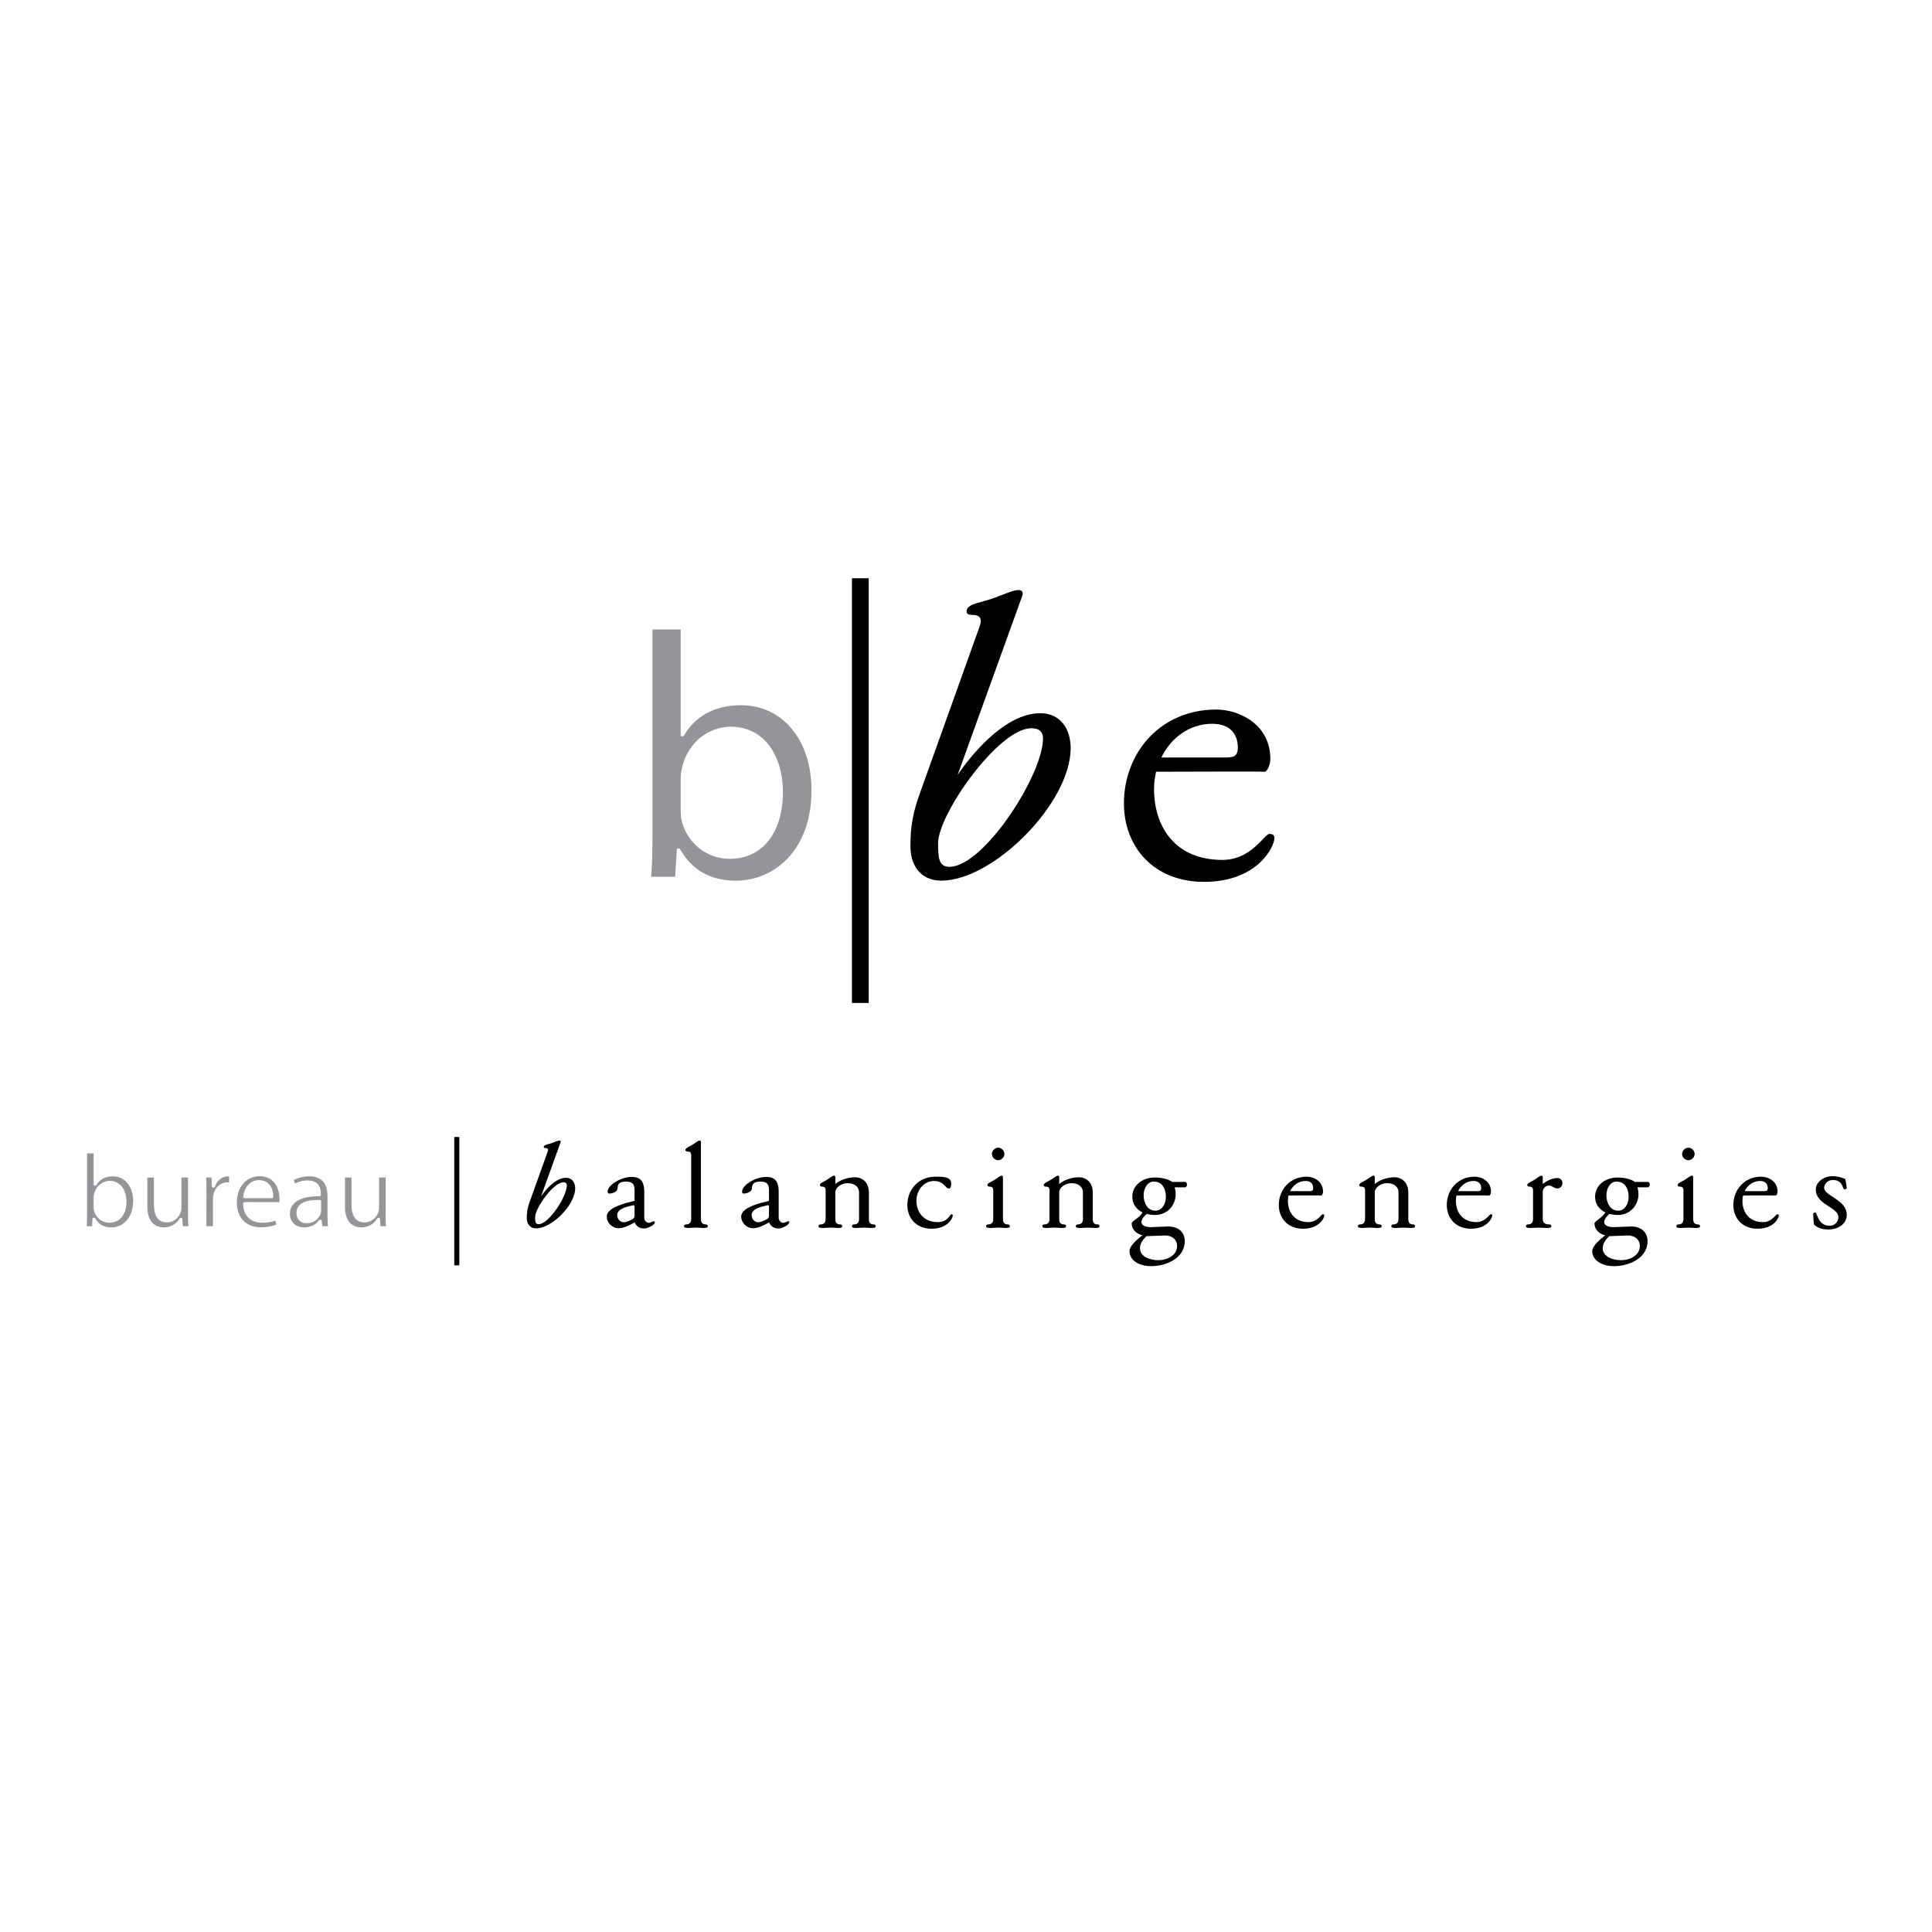 <?xml version="1.0" encoding="utf-8"?>
<!-- Generator: Adobe Illustrator 13.0.0, SVG Export Plug-In . SVG Version: 6.00 Build 14948)  -->
<!DOCTYPE svg PUBLIC "-//W3C//DTD SVG 1.0//EN" "http://www.w3.org/TR/2001/REC-SVG-20010904/DTD/svg10.dtd">
<svg version="1.0" id="Layer_1" xmlns="http://www.w3.org/2000/svg" xmlns:xlink="http://www.w3.org/1999/xlink" x="0px" y="0px"
	 width="192.756px" height="192.756px" viewBox="0 0 192.756 192.756" enable-background="new 0 0 192.756 192.756"
	 xml:space="preserve">
<g>
	<polygon fill-rule="evenodd" clip-rule="evenodd" fill="#FFFFFF" points="0,0 192.756,0 192.756,192.756 0,192.756 0,0 	"/>
	
		<path fill-rule="evenodd" clip-rule="evenodd" fill="#939598" stroke="#FFFFFF" stroke-width="0.28" stroke-linejoin="round" stroke-miterlimit="2.613" d="
		M8.546,114.94h0.935v3.218h0.021c0.33-0.573,0.925-0.935,1.754-0.935c1.275,0,2.168,1.062,2.168,2.612
		c0,1.848-1.169,2.762-2.317,2.762c-0.744,0-1.329-0.287-1.722-0.967H9.365l-0.053,0.85H8.504c0.032-0.351,0.042-0.871,0.042-1.327
		V114.94L8.546,114.94z M9.481,120.42c0,0.116,0.011,0.233,0.032,0.34c0.181,0.647,0.733,1.094,1.403,1.094
		c0.988,0,1.562-0.797,1.562-1.976c0-1.04-0.531-1.922-1.53-1.922c-0.638,0-1.233,0.446-1.414,1.147
		c-0.032,0.116-0.053,0.244-0.053,0.393V120.42L9.481,120.42z"/>
	
		<path fill-rule="evenodd" clip-rule="evenodd" fill="#939598" stroke="#FFFFFF" stroke-width="0.28" stroke-linejoin="round" stroke-miterlimit="2.613" d="
		M18.898,121.078c0,0.531,0.011,0.998,0.042,1.402h-0.829l-0.053-0.84h-0.022c-0.233,0.415-0.786,0.957-1.7,0.957
		c-0.808,0-1.775-0.457-1.775-2.252v-3.005h0.936v2.835c0,0.978,0.308,1.646,1.147,1.646c0.627,0,1.063-0.436,1.233-0.861
		c0.053-0.127,0.084-0.297,0.084-0.478v-3.143h0.936V121.078L18.898,121.078z"/>
	
		<path fill-rule="evenodd" clip-rule="evenodd" fill="#939598" stroke="#FFFFFF" stroke-width="0.28" stroke-linejoin="round" stroke-miterlimit="2.613" d="
		M20.46,118.944c0-0.605-0.011-1.126-0.042-1.604h0.818l0.042,1.008h0.032c0.234-0.689,0.808-1.125,1.435-1.125
		c0.096,0,0.17,0.011,0.255,0.031v0.871c-0.106-0.011-0.202-0.021-0.33-0.021c-0.659,0-1.126,0.5-1.254,1.189
		c-0.021,0.138-0.032,0.287-0.032,0.446v2.74h-0.936L20.46,118.944L20.46,118.944z"/>
	
		<path fill-rule="evenodd" clip-rule="evenodd" fill="#939598" stroke="#FFFFFF" stroke-width="0.28" stroke-linejoin="round" stroke-miterlimit="2.613" d="
		M24.394,120.07c0.021,1.263,0.818,1.783,1.753,1.783c0.67,0,1.084-0.116,1.424-0.255l0.17,0.659
		c-0.33,0.147-0.903,0.328-1.722,0.328c-1.573,0-2.53-1.051-2.53-2.591c0-1.562,0.925-2.782,2.423-2.782
		c1.679,0,2.115,1.476,2.115,2.421c0,0.191-0.011,0.34-0.032,0.446L24.394,120.07L24.394,120.07z M27.125,119.4
		c0.011-0.584-0.245-1.519-1.286-1.519c-0.957,0-1.36,0.87-1.435,1.519H27.125L27.125,119.4z"/>
	
		<path fill-rule="evenodd" clip-rule="evenodd" fill="#939598" stroke="#FFFFFF" stroke-width="0.28" stroke-linejoin="round" stroke-miterlimit="2.613" d="
		M32.812,121.248c0,0.446,0.021,0.882,0.074,1.232h-0.84l-0.085-0.648h-0.032c-0.276,0.404-0.84,0.766-1.573,0.766
		c-1.042,0-1.573-0.733-1.573-1.477c0-1.243,1.105-1.922,3.093-1.912v-0.105c0-0.425-0.117-1.2-1.169-1.19
		c-0.489,0-0.989,0.139-1.35,0.383l-0.213-0.627c0.425-0.265,1.052-0.445,1.701-0.445c1.583,0,1.966,1.072,1.966,2.103V121.248
		L32.812,121.248z M31.897,119.857c-1.021-0.021-2.179,0.159-2.179,1.157c0,0.616,0.404,0.892,0.872,0.892
		c0.68,0,1.116-0.425,1.265-0.859c0.032-0.096,0.042-0.202,0.042-0.298V119.857L31.897,119.857z"/>
	
		<path fill-rule="evenodd" clip-rule="evenodd" fill="#939598" stroke="#FFFFFF" stroke-width="0.28" stroke-linejoin="round" stroke-miterlimit="2.613" d="
		M38.614,121.078c0,0.531,0.011,0.998,0.042,1.402h-0.829l-0.053-0.84h-0.021c-0.234,0.415-0.787,0.957-1.701,0.957
		c-0.808,0-1.775-0.457-1.775-2.252v-3.005h0.935v2.835c0,0.978,0.308,1.646,1.148,1.646c0.627,0,1.063-0.436,1.233-0.861
		c0.053-0.127,0.085-0.297,0.085-0.478v-3.143h0.936V121.078L38.614,121.078z"/>
	<path fill-rule="evenodd" clip-rule="evenodd" d="M53.489,122.554c-0.65,0-0.932-0.49-0.932-1.029c0-0.612,0.074-1.017,0.294-1.629
		l1.79-4.998c0.074-0.196,0.061-0.355-0.233-0.355c-0.086,0-0.196-0.024-0.147-0.159c0.061-0.184,0.429-0.208,0.833-0.355
		c0.331-0.122,0.564-0.232,0.724-0.232c0.147,0,0.135,0.11,0.098,0.208l-1.937,5.366c0,0,1.202-1.862,2.489-1.862
		c0.625,0,0.919,0.49,0.919,1.053C57.387,120.214,55.058,122.554,53.489,122.554L53.489,122.554z M56.198,117.959
		c-0.981,0-2.808,2.586-2.808,3.468c0,0.453,0.024,0.71,0.343,0.71c1.03,0,2.82-2.768,2.82-3.871
		C56.554,118.106,56.48,117.959,56.198,117.959L56.198,117.959z"/>
	<path fill-rule="evenodd" clip-rule="evenodd" d="M64.277,122.565c-0.564,0-0.846-0.318-0.944-0.612
		c-0.454,0.233-1.054,0.588-1.606,0.588c-0.649,0-1.189-0.539-1.189-1.176c0-0.979,2.231-1.408,2.771-1.556v-0.906
		c0-0.527,0.012-1.017-0.871-1.017c-0.601,0-0.821,0.244-0.821,0.612c0,0.489-0.662,0.588-0.846,0.588
		c-0.11,0-0.147-0.11-0.147-0.208c0-0.625,1.312-1.458,2.415-1.458c0.711,0,1.238,0.294,1.238,1.47v2.609
		c0,0.258,0.196,0.502,0.454,0.502c0.196,0,0.38-0.159,0.503-0.159c0.061,0,0.098,0.025,0.098,0.099
		C65.332,122.223,64.608,122.565,64.277,122.565L64.277,122.565z M63.309,120.349c0-0.062-0.049-0.123-0.147-0.098
		c-0.54,0.122-1.582,0.318-1.582,0.979c0,0.38,0.282,0.711,0.65,0.711c0.294,0,0.736-0.209,0.895-0.318
		c0.085-0.049,0.184-0.16,0.184-0.331V120.349L63.309,120.349z"/>
	<path fill-rule="evenodd" clip-rule="evenodd" d="M70.125,122.517c-0.074,0-0.306-0.036-0.674-0.036
		c-0.355,0-0.613,0.036-0.711,0.036c-0.392,0-0.49-0.049-0.49-0.171c0-0.123,0.073-0.184,0.196-0.184
		c0.294,0,0.515-0.147,0.515-0.539v-6.383c0-0.196-0.074-0.355-0.368-0.355c-0.086,0-0.208-0.024-0.208-0.159
		c0-0.184,0.355-0.306,0.699-0.515c0.27-0.159,0.552-0.416,0.711-0.416c0.147,0,0.135,0.11,0.135,0.208v7.62
		c0,0.392,0.184,0.539,0.491,0.539c0.122,0,0.196,0.061,0.196,0.184C70.616,122.468,70.518,122.517,70.125,122.517L70.125,122.517z"
		/>
	<path fill-rule="evenodd" clip-rule="evenodd" d="M77.689,122.565c-0.564,0-0.846-0.318-0.944-0.612
		c-0.454,0.233-1.054,0.588-1.606,0.588c-0.65,0-1.189-0.539-1.189-1.176c0-0.979,2.231-1.408,2.771-1.556v-0.906
		c0-0.527,0.012-1.017-0.871-1.017c-0.601,0-0.821,0.244-0.821,0.612c0,0.489-0.663,0.588-0.846,0.588
		c-0.11,0-0.147-0.11-0.147-0.208c0-0.625,1.312-1.458,2.415-1.458c0.711,0,1.238,0.294,1.238,1.47v2.609
		c0,0.258,0.196,0.502,0.454,0.502c0.196,0,0.38-0.159,0.503-0.159c0.061,0,0.098,0.025,0.098,0.099
		C78.744,122.223,78.021,122.565,77.689,122.565L77.689,122.565z M76.721,120.349c0-0.062-0.049-0.123-0.147-0.098
		c-0.54,0.122-1.582,0.318-1.582,0.979c0,0.38,0.282,0.711,0.65,0.711c0.294,0,0.736-0.209,0.895-0.318
		c0.086-0.049,0.184-0.16,0.184-0.331V120.349L76.721,120.349z"/>
	<path fill-rule="evenodd" clip-rule="evenodd" d="M86.872,122.517c-0.074,0-0.307-0.036-0.674-0.036
		c-0.355,0-0.613,0.036-0.711,0.036c-0.393,0-0.491-0.049-0.491-0.171c0-0.123,0.074-0.184,0.196-0.184
		c0.294,0,0.515-0.147,0.515-0.539v-2.671c0-0.453-0.343-0.906-1.14-0.906c-0.748,0-1.226,0.551-1.226,0.857v2.72
		c0,0.392,0.184,0.539,0.491,0.539c0.122,0,0.196,0.061,0.196,0.184c0,0.122-0.098,0.171-0.491,0.171
		c-0.073,0-0.306-0.036-0.674-0.036c-0.355,0-0.613,0.036-0.711,0.036c-0.392,0-0.49-0.049-0.49-0.171
		c0-0.123,0.074-0.184,0.196-0.184c0.294,0,0.515-0.147,0.515-0.539v-2.88c0-0.195-0.073-0.354-0.368-0.354
		c-0.086,0-0.208-0.024-0.208-0.159c0-0.184,0.355-0.307,0.699-0.515c0.27-0.159,0.552-0.417,0.711-0.417
		c0.147,0,0.135,0.11,0.135,0.209v0.624c0.343-0.306,1.104-0.673,1.949-0.673c0.797,0,1.398,0.551,1.398,1.519v2.646
		c0,0.392,0.171,0.539,0.478,0.539c0.123,0,0.196,0.061,0.196,0.184C87.363,122.468,87.264,122.517,86.872,122.517L86.872,122.517z"
		/>
	<path fill-rule="evenodd" clip-rule="evenodd" d="M92.94,122.591c-1.52,0-2.415-1.055-2.415-2.365c0-1.543,1.116-2.829,2.783-2.829
		c0.687,0,1.594-0.013,1.594,0.661c0,0.221-0.024,0.515-0.233,0.515c-0.355,0-0.49-0.747-1.483-0.747
		c-1.018,0-1.753,0.943-1.753,1.96c0,1.176,0.735,2.144,2.133,2.144c1.03,0,1.189-0.783,1.349-0.783c0.11,0,0.147,0.048,0.147,0.122
		C95.062,121.536,94.547,122.591,92.94,122.591L92.94,122.591z"/>
	<path fill-rule="evenodd" clip-rule="evenodd" d="M100.26,122.517c-0.073,0-0.307-0.036-0.674-0.036
		c-0.355,0-0.613,0.036-0.712,0.036c-0.393,0-0.49-0.049-0.49-0.171c0-0.123,0.074-0.184,0.196-0.184
		c0.294,0,0.515-0.147,0.515-0.539v-2.88c0-0.195-0.073-0.354-0.368-0.354c-0.085,0-0.208-0.024-0.208-0.159
		c0-0.184,0.355-0.307,0.699-0.515c0.27-0.159,0.552-0.417,0.711-0.417c0.147,0,0.135,0.11,0.135,0.209v4.116
		c0,0.392,0.185,0.539,0.49,0.539c0.123,0,0.196,0.061,0.196,0.184C100.75,122.468,100.652,122.517,100.26,122.517L100.26,122.517z
		 M99.586,115.754c-0.331,0-0.626-0.294-0.626-0.624s0.295-0.625,0.626-0.625c0.33,0,0.625,0.295,0.625,0.625
		S99.916,115.754,99.586,115.754L99.586,115.754z"/>
	<path fill-rule="evenodd" clip-rule="evenodd" d="M109.209,122.517c-0.073,0-0.307-0.036-0.674-0.036
		c-0.355,0-0.613,0.036-0.711,0.036c-0.393,0-0.49-0.049-0.49-0.171c0-0.123,0.073-0.184,0.195-0.184
		c0.295,0,0.516-0.147,0.516-0.539v-2.671c0-0.453-0.344-0.906-1.141-0.906c-0.748,0-1.226,0.551-1.226,0.857v2.72
		c0,0.392,0.184,0.539,0.49,0.539c0.122,0,0.196,0.061,0.196,0.184c0,0.122-0.098,0.171-0.49,0.171
		c-0.074,0-0.307-0.036-0.675-0.036c-0.355,0-0.612,0.036-0.711,0.036c-0.393,0-0.49-0.049-0.49-0.171
		c0-0.123,0.073-0.184,0.196-0.184c0.294,0,0.515-0.147,0.515-0.539v-2.88c0-0.195-0.073-0.354-0.368-0.354
		c-0.085,0-0.208-0.024-0.208-0.159c0-0.184,0.355-0.307,0.699-0.515c0.27-0.159,0.551-0.417,0.711-0.417
		c0.146,0,0.135,0.11,0.135,0.209v0.624c0.343-0.306,1.104-0.673,1.949-0.673c0.797,0,1.397,0.551,1.397,1.519v2.646
		c0,0.392,0.172,0.539,0.479,0.539c0.122,0,0.195,0.061,0.195,0.184C109.699,122.468,109.602,122.517,109.209,122.517
		L109.209,122.517z"/>
	<path fill-rule="evenodd" clip-rule="evenodd" d="M118.232,118.462h-1.029c0,0,0.098,0.404,0.098,0.662
		c0,1.139-0.846,2.095-2.06,2.095c-0.281,0-0.563-0.037-0.833-0.11c-0.209,0.171-0.527,0.526-0.527,0.796
		c0,0.429,0.551,0.539,0.98,0.526l1.569-0.062c1.177-0.048,1.777,0.613,1.777,1.459c0,1.641-1.753,2.499-3.384,2.499
		c-1.018,0-2.133-0.49-2.133-1.508c0-0.539,0.846-1.225,1.287-1.567c-0.576-0.147-1.066-0.576-1.066-1.177
		c0-0.269,0.797-0.562,1.078-1.114c-0.588-0.281-1.018-0.809-1.018-1.556c0-1.151,1.018-1.924,2.232-1.924
		c0.711,0,1.323,0.147,1.752,0.441h1.275c0.136,0,0.196,0.123,0.196,0.245C118.429,118.303,118.368,118.462,118.232,118.462
		L118.232,118.462z M116.186,123.264l-1.594,0.062c-0.062,0-0.136,0-0.196,0c-0.331,0.294-0.662,0.735-0.662,1.201
		c0,0.845,0.968,1.2,1.827,1.2c0.919,0,1.875-0.49,1.875-1.408C117.436,123.681,116.945,123.24,116.186,123.264L116.186,123.264z
		 M115.106,117.887c-0.662,0-1.006,0.723-1.006,1.371c0,0.748,0.381,1.532,1.178,1.532c0.661,0,1.042-0.698,1.042-1.36
		C116.32,118.658,116.001,117.887,115.106,117.887L115.106,117.887z"/>
	<path fill-rule="evenodd" clip-rule="evenodd" d="M130.002,122.591c-1.52,0-2.415-1.055-2.415-2.365
		c0-1.543,1.115-2.829,2.783-2.829c0.687,0,1.631,0.44,1.631,1.494c0,0.172-0.099,0.38-0.172,0.38c-0.062-0.013-2.648,0-3.273,0
		c-0.037,0.172-0.062,0.343-0.062,0.515c0,1.176,0.662,2.144,2.06,2.144c0.883,0,1.263-0.783,1.422-0.783
		c0.11,0,0.147,0.048,0.147,0.122C132.123,121.536,131.608,122.591,130.002,122.591L130.002,122.591z M130.247,117.825
		c-0.687,0-1.25,0.429-1.532,1.017h1.949c0.245,0,0.355-0.049,0.355-0.306C131.02,118.315,130.935,117.825,130.247,117.825
		L130.247,117.825z"/>
	<path fill-rule="evenodd" clip-rule="evenodd" d="M140.692,122.517c-0.073,0-0.306-0.036-0.674-0.036
		c-0.355,0-0.613,0.036-0.711,0.036c-0.393,0-0.491-0.049-0.491-0.171c0-0.123,0.074-0.184,0.196-0.184
		c0.295,0,0.516-0.147,0.516-0.539v-2.671c0-0.453-0.344-0.906-1.141-0.906c-0.748,0-1.226,0.551-1.226,0.857v2.72
		c0,0.392,0.184,0.539,0.49,0.539c0.123,0,0.196,0.061,0.196,0.184c0,0.122-0.099,0.171-0.49,0.171
		c-0.074,0-0.307-0.036-0.675-0.036c-0.355,0-0.612,0.036-0.711,0.036c-0.393,0-0.49-0.049-0.49-0.171
		c0-0.123,0.073-0.184,0.196-0.184c0.294,0,0.515-0.147,0.515-0.539v-2.88c0-0.195-0.073-0.354-0.368-0.354
		c-0.085,0-0.208-0.024-0.208-0.159c0-0.184,0.355-0.307,0.698-0.515c0.271-0.159,0.553-0.417,0.711-0.417
		c0.147,0,0.136,0.11,0.136,0.209v0.624c0.343-0.306,1.104-0.673,1.949-0.673c0.797,0,1.397,0.551,1.397,1.519v2.646
		c0,0.392,0.172,0.539,0.479,0.539c0.122,0,0.196,0.061,0.196,0.184C141.184,122.468,141.085,122.517,140.692,122.517
		L140.692,122.517z"/>
	<path fill-rule="evenodd" clip-rule="evenodd" d="M146.762,122.591c-1.521,0-2.416-1.055-2.416-2.365
		c0-1.543,1.116-2.829,2.784-2.829c0.686,0,1.63,0.44,1.63,1.494c0,0.172-0.099,0.38-0.171,0.38c-0.062-0.013-2.648,0-3.274,0
		c-0.036,0.172-0.062,0.343-0.062,0.515c0,1.176,0.662,2.144,2.061,2.144c0.883,0,1.263-0.783,1.422-0.783
		c0.11,0,0.147,0.048,0.147,0.122C148.883,121.536,148.367,122.591,146.762,122.591L146.762,122.591z M147.007,117.825
		c-0.687,0-1.251,0.429-1.533,1.017h1.95c0.245,0,0.355-0.049,0.355-0.306C147.779,118.315,147.693,117.825,147.007,117.825
		L147.007,117.825z"/>
	<path fill-rule="evenodd" clip-rule="evenodd" d="M155.355,118.572c-0.282,0-0.515-0.294-0.821-0.294
		c-0.344,0-0.613,0.318-0.613,0.625v2.72c0,0.392,0.258,0.539,0.662,0.539c0.123,0,0.196,0.061,0.196,0.184
		c0,0.122-0.098,0.171-0.49,0.171c-0.073,0-0.479-0.036-0.846-0.036c-0.355,0-0.613,0.036-0.711,0.036
		c-0.393,0-0.49-0.049-0.49-0.171c0-0.123,0.073-0.184,0.195-0.184c0.295,0,0.516-0.147,0.516-0.539v-2.88
		c0-0.195-0.074-0.354-0.368-0.354c-0.086,0-0.208-0.024-0.208-0.159c0-0.184,0.355-0.307,0.698-0.515
		c0.27-0.159,0.552-0.417,0.711-0.417c0.147,0,0.135,0.11,0.135,0.209v0.624c0.344-0.306,0.969-0.6,1.447-0.6
		c0.343,0,0.515,0.232,0.515,0.515C155.883,118.327,155.699,118.572,155.355,118.572L155.355,118.572z"/>
	<path fill-rule="evenodd" clip-rule="evenodd" d="M164.403,118.462h-1.03c0,0,0.099,0.404,0.099,0.662
		c0,1.139-0.846,2.095-2.06,2.095c-0.282,0-0.564-0.037-0.834-0.11c-0.208,0.171-0.527,0.526-0.527,0.796
		c0,0.429,0.552,0.539,0.98,0.526l1.569-0.062c1.178-0.048,1.778,0.613,1.778,1.459c0,1.641-1.753,2.499-3.384,2.499
		c-1.018,0-2.133-0.49-2.133-1.508c0-0.539,0.846-1.225,1.287-1.567c-0.576-0.147-1.067-0.576-1.067-1.177
		c0-0.269,0.798-0.562,1.079-1.114c-0.588-0.281-1.018-0.809-1.018-1.556c0-1.151,1.018-1.924,2.231-1.924
		c0.712,0,1.324,0.147,1.753,0.441h1.275c0.135,0,0.196,0.123,0.196,0.245C164.6,118.303,164.538,118.462,164.403,118.462
		L164.403,118.462z M162.355,123.264l-1.594,0.062c-0.061,0-0.135,0-0.196,0c-0.33,0.294-0.662,0.735-0.662,1.201
		c0,0.845,0.969,1.2,1.827,1.2c0.92,0,1.876-0.49,1.876-1.408C163.606,123.681,163.116,123.24,162.355,123.264L162.355,123.264z
		 M161.277,117.887c-0.663,0-1.006,0.723-1.006,1.371c0,0.748,0.381,1.532,1.177,1.532c0.662,0,1.043-0.698,1.043-1.36
		C162.491,118.658,162.172,117.887,161.277,117.887L161.277,117.887z"/>
	<path fill-rule="evenodd" clip-rule="evenodd" d="M169.123,122.517c-0.073,0-0.306-0.036-0.674-0.036
		c-0.355,0-0.613,0.036-0.711,0.036c-0.393,0-0.491-0.049-0.491-0.171c0-0.123,0.074-0.184,0.197-0.184
		c0.294,0,0.514-0.147,0.514-0.539v-2.88c0-0.195-0.073-0.354-0.367-0.354c-0.085,0-0.208-0.024-0.208-0.159
		c0-0.184,0.355-0.307,0.698-0.515c0.27-0.159,0.552-0.417,0.711-0.417c0.147,0,0.136,0.11,0.136,0.209v4.116
		c0,0.392,0.184,0.539,0.489,0.539c0.123,0,0.196,0.061,0.196,0.184C169.613,122.468,169.516,122.517,169.123,122.517
		L169.123,122.517z M168.449,115.754c-0.331,0-0.626-0.294-0.626-0.624s0.295-0.625,0.626-0.625s0.625,0.295,0.625,0.625
		S168.78,115.754,168.449,115.754L168.449,115.754z"/>
	<path fill-rule="evenodd" clip-rule="evenodd" d="M175.352,122.591c-1.521,0-2.416-1.055-2.416-2.365
		c0-1.543,1.116-2.829,2.784-2.829c0.686,0,1.63,0.44,1.63,1.494c0,0.172-0.098,0.38-0.172,0.38c-0.061-0.013-2.647,0-3.273,0
		c-0.036,0.172-0.062,0.343-0.062,0.515c0,1.176,0.662,2.144,2.061,2.144c0.883,0,1.263-0.783,1.422-0.783
		c0.11,0,0.147,0.048,0.147,0.122C177.473,121.536,176.957,122.591,175.352,122.591L175.352,122.591z M175.597,117.825
		c-0.687,0-1.251,0.429-1.532,1.017h1.949c0.245,0,0.355-0.049,0.355-0.306C176.369,118.315,176.283,117.825,175.597,117.825
		L175.597,117.825z"/>
	<path fill-rule="evenodd" clip-rule="evenodd" d="M182.413,122.664c-0.601,0-0.98-0.11-1.41-0.466
		c-0.086-0.307-0.098-1.017-0.098-1.114c0-0.037,0.135-0.123,0.196-0.123c0.232,0,0.221,1.335,1.471,1.335
		c0.49,0,0.846-0.428,0.846-0.856c0-1.005-2.256-1.238-2.256-2.757c0-0.784,0.834-1.335,1.656-1.335c0.515,0,0.919,0.134,1.274,0.27
		c0.062,0.171,0.159,0.869,0.159,0.931s-0.172,0.122-0.221,0.122c-0.232,0-0.098-0.943-1.177-0.943
		c-0.479,0-0.858,0.393-0.858,0.772c0,0.833,2.256,1.176,2.256,2.707C184.252,122.088,183.431,122.664,182.413,122.664
		L182.413,122.664z"/>
	
		<line fill="none" stroke="#000000" stroke-width="0.506" stroke-miterlimit="2.613" x1="45.575" y1="113.438" x2="45.575" y2="126.241"/>
	
		<path fill-rule="evenodd" clip-rule="evenodd" fill="#939598" stroke="#FFFFFF" stroke-width="0.28" stroke-miterlimit="2.613" d="
		M64.957,62.663h3.095v10.65h0.071c1.09-1.898,3.06-3.093,5.804-3.093c4.221,0,7.176,3.515,7.176,8.646
		c0,6.116-3.87,9.139-7.669,9.139c-2.462,0-4.396-0.949-5.698-3.199h-0.07l-0.176,2.812h-2.673c0.105-1.16,0.141-2.882,0.141-4.394
		V62.663L64.957,62.663z M68.052,80.799c0,0.387,0.035,0.773,0.106,1.125c0.598,2.145,2.427,3.62,4.643,3.62
		c3.271,0,5.171-2.636,5.171-6.537c0-3.444-1.759-6.362-5.065-6.362c-2.111,0-4.081,1.477-4.678,3.796
		c-0.105,0.387-0.176,0.809-0.176,1.301V80.799L68.052,80.799z"/>
	<path fill-rule="evenodd" clip-rule="evenodd" d="M93.917,87.861c-2.151,0-3.084-1.622-3.084-3.406
		c0-2.027,0.244-3.365,0.974-5.393l5.924-16.542c0.243-0.649,0.203-1.176-0.771-1.176c-0.284,0-0.649-0.081-0.487-0.527
		c0.203-0.608,1.421-0.689,2.76-1.176c1.095-0.406,1.866-0.771,2.394-0.771c0.487,0,0.446,0.365,0.324,0.689L95.541,77.32
		c0,0,3.976-6.163,8.237-6.163c2.069,0,3.043,1.622,3.043,3.487C106.82,80.117,99.111,87.861,93.917,87.861L93.917,87.861z
		 M102.885,72.657c-3.246,0-9.292,8.555-9.292,11.474c0,1.5,0.081,2.352,1.136,2.352c3.408,0,9.333-9.163,9.333-12.812
		C104.062,73.144,103.818,72.657,102.885,72.657L102.885,72.657z"/>
	<path fill-rule="evenodd" clip-rule="evenodd" d="M120.13,87.983c-5.031,0-7.994-3.487-7.994-7.825
		c0-5.108,3.692-9.366,9.211-9.366c2.272,0,5.396,1.459,5.396,4.947c0,0.567-0.324,1.257-0.568,1.257c-0.202-0.041-8.764,0-10.834,0
		c-0.121,0.567-0.202,1.135-0.202,1.703c0,3.892,2.191,7.095,6.816,7.095c2.922,0,4.18-2.595,4.707-2.595
		c0.365,0,0.487,0.163,0.487,0.406C127.149,84.496,125.445,87.983,120.13,87.983L120.13,87.983z M120.941,72.211
		c-2.272,0-4.14,1.419-5.072,3.365h6.452c0.811,0,1.177-0.162,1.177-1.014C123.498,73.833,123.213,72.211,120.941,72.211
		L120.941,72.211z"/>
	
		<line fill="none" stroke="#000000" stroke-width="1.673" stroke-miterlimit="2.613" x1="85.835" y1="57.693" x2="85.835" y2="100.065"/>
</g>
</svg>
